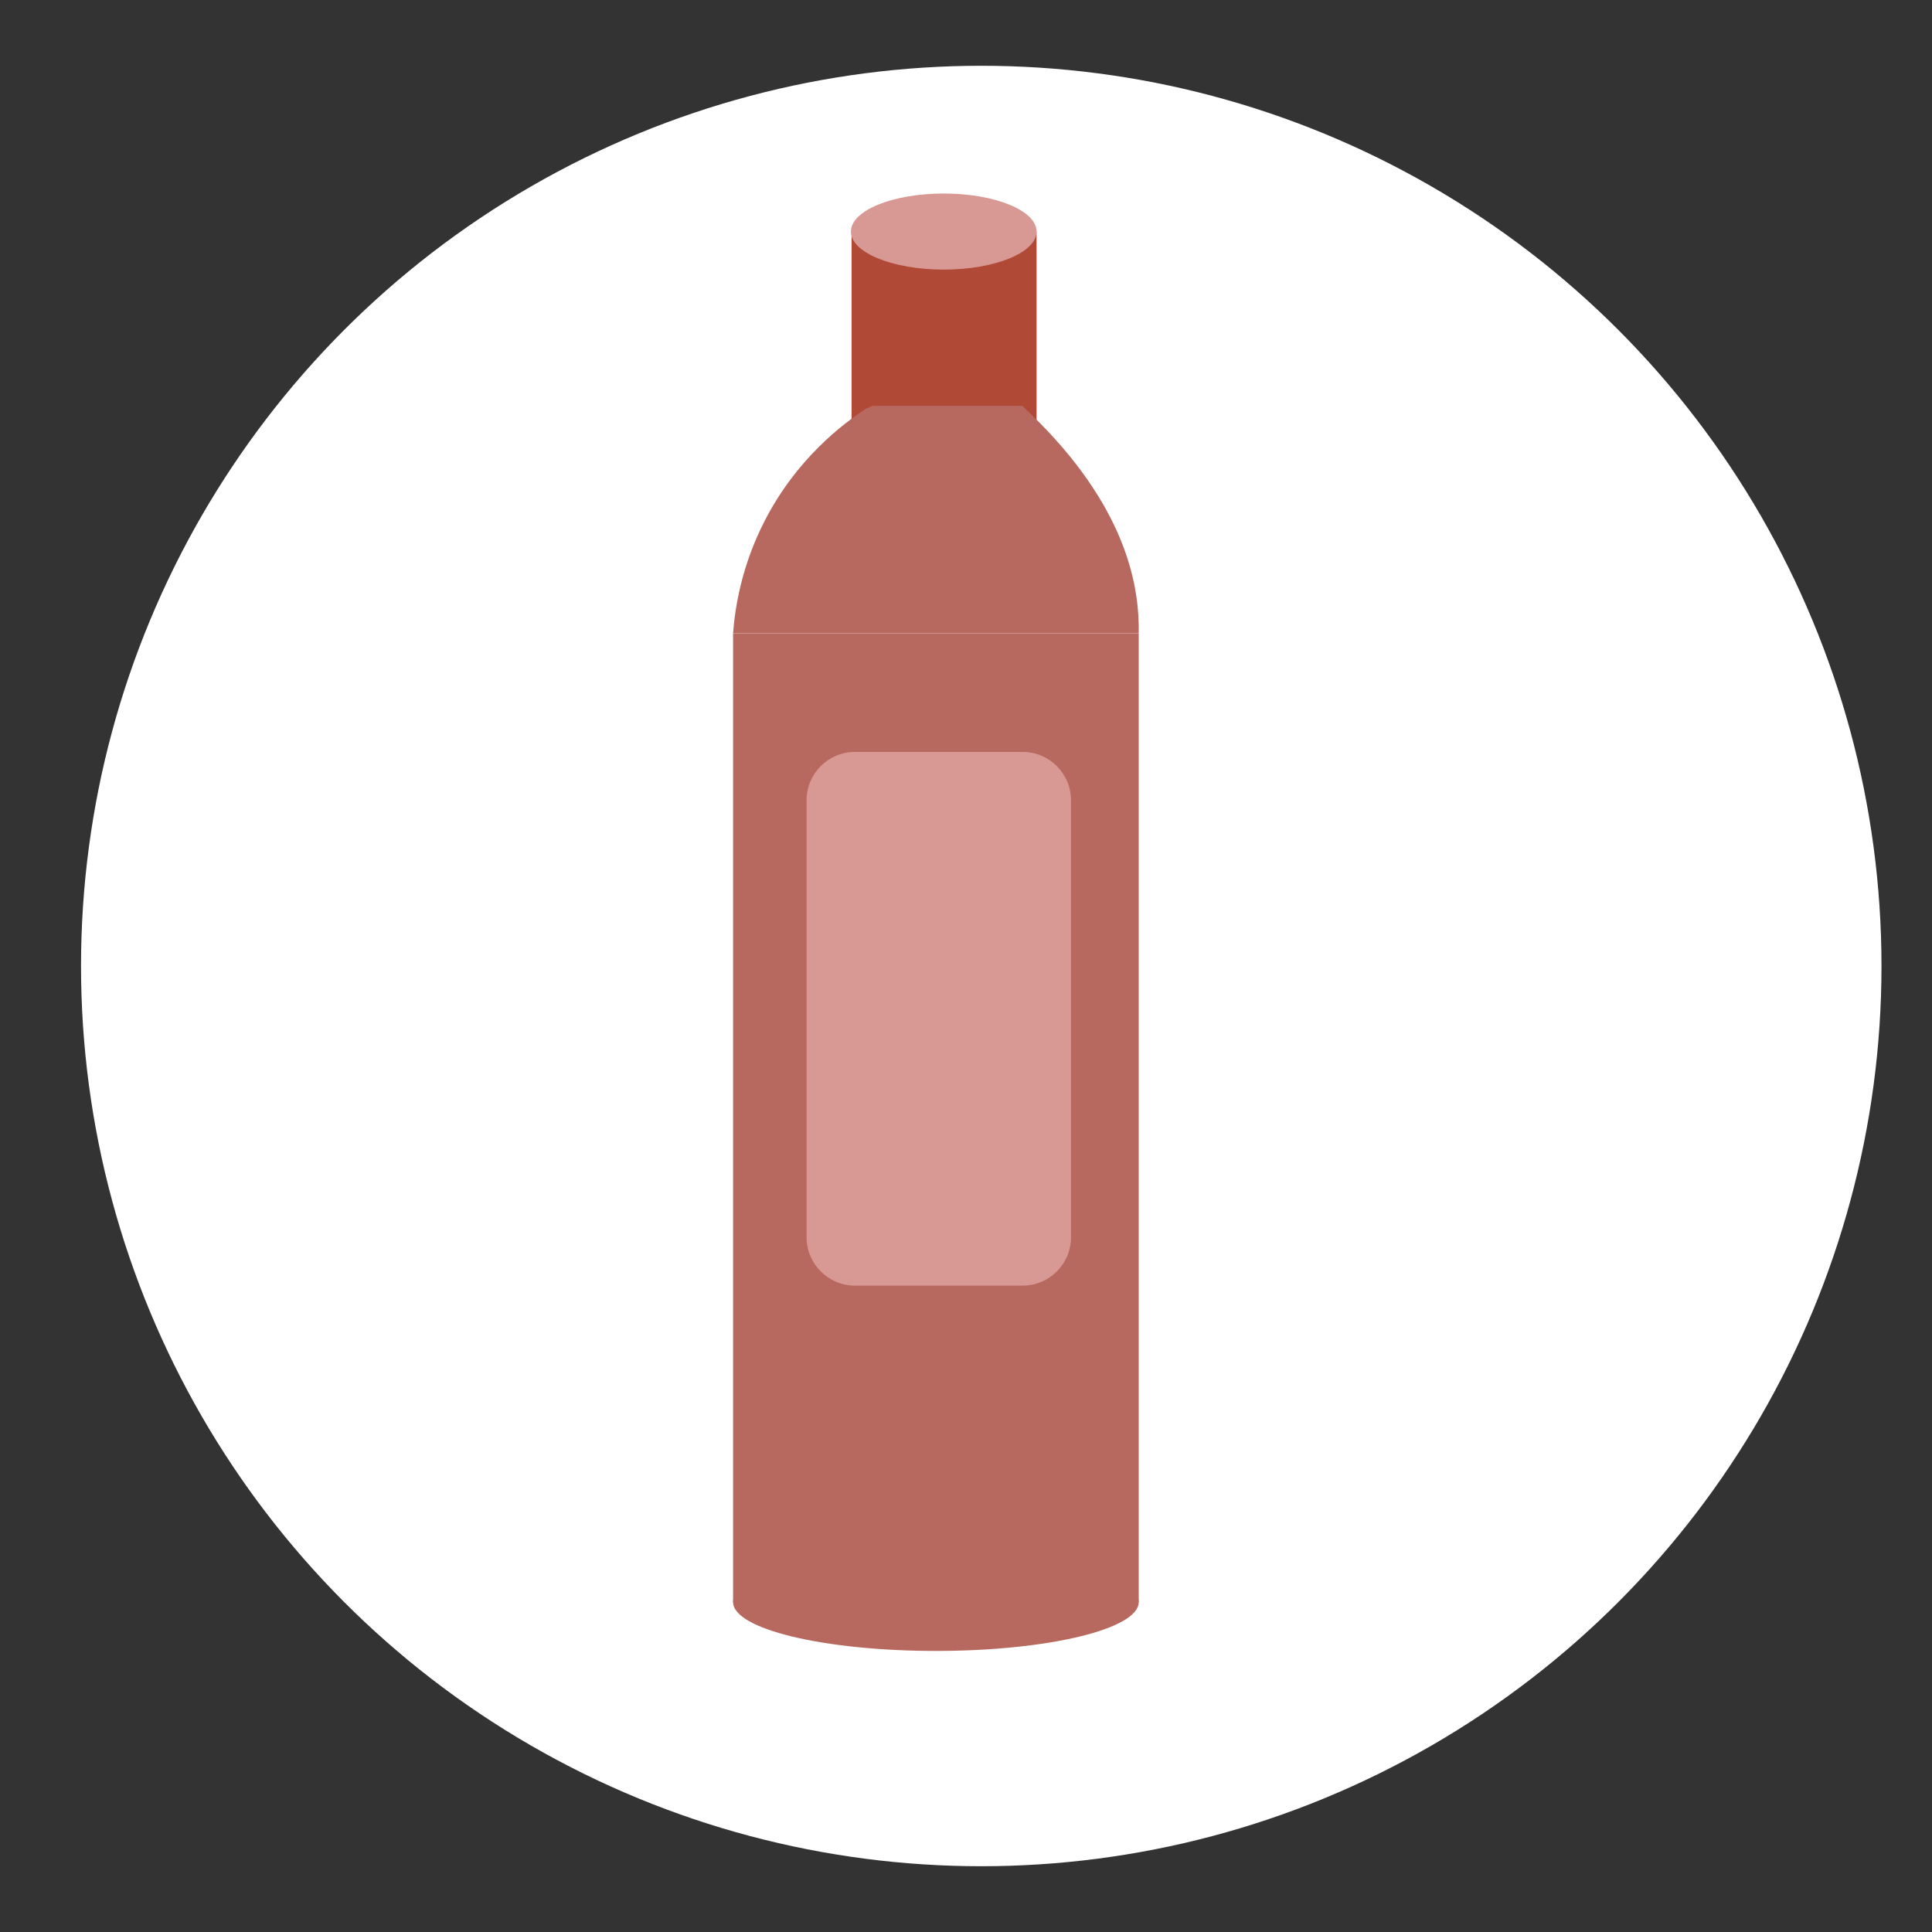 <?xml version="1.0" encoding="utf-8"?>
<!-- Generator: Adobe Illustrator 26.0.2, SVG Export Plug-In . SVG Version: 6.00 Build 0)  -->
<svg version="1.1" id="Слой_2" xmlns="http://www.w3.org/2000/svg" xmlns:xlink="http://www.w3.org/1999/xlink" x="0px" y="0px"
	 viewBox="0 0 480 480" style="enable-background:new 0 0 480 480;" xml:space="preserve">
<rect x="0" y="0" width="480" height="480" fill="#333333" stroke="none"/>
<style type="text/css">
	.st0{fill:#FFFFFF;}
	.st1{fill:#B14937;}
	.st2{fill:#D89893;}
	.st3{fill:#B8695F;}
</style>
<circle class="st0" cx="243.79" cy="240" r="223.66"/>
<rect x="211.57" y="57.53" class="st1" width="45.96" height="48.26"/>
<ellipse class="st2" cx="234.47" cy="57.53" rx="23.06" ry="9.45"/>
<ellipse class="st3" cx="232.52" cy="398.04" rx="50.39" ry="12.13"/>
<path class="st3" d="M215.15,101.53c-5.83,3.83-17.28,12.49-25.19,27.91c-5.73,11.18-7.35,21.49-7.83,27.91h100.77
	c0.02-0.79,0.02-1.59,0-2.38c-0.25-11.55-4.34-31.36-28.94-54.13h-37.11L215.15,101.53z"/>
<rect x="182.13" y="157.36" class="st3" width="100.78" height="240.68"/>
<path class="st2" d="M254.09,319.41h-41.7c-6.6,0-12-5.4-12-12v-108.6c0-6.6,5.4-12,12-12h41.7c6.6,0,12,5.4,12,12v108.6
	C266.09,314.01,260.69,319.41,254.09,319.41z"/>
</svg>
